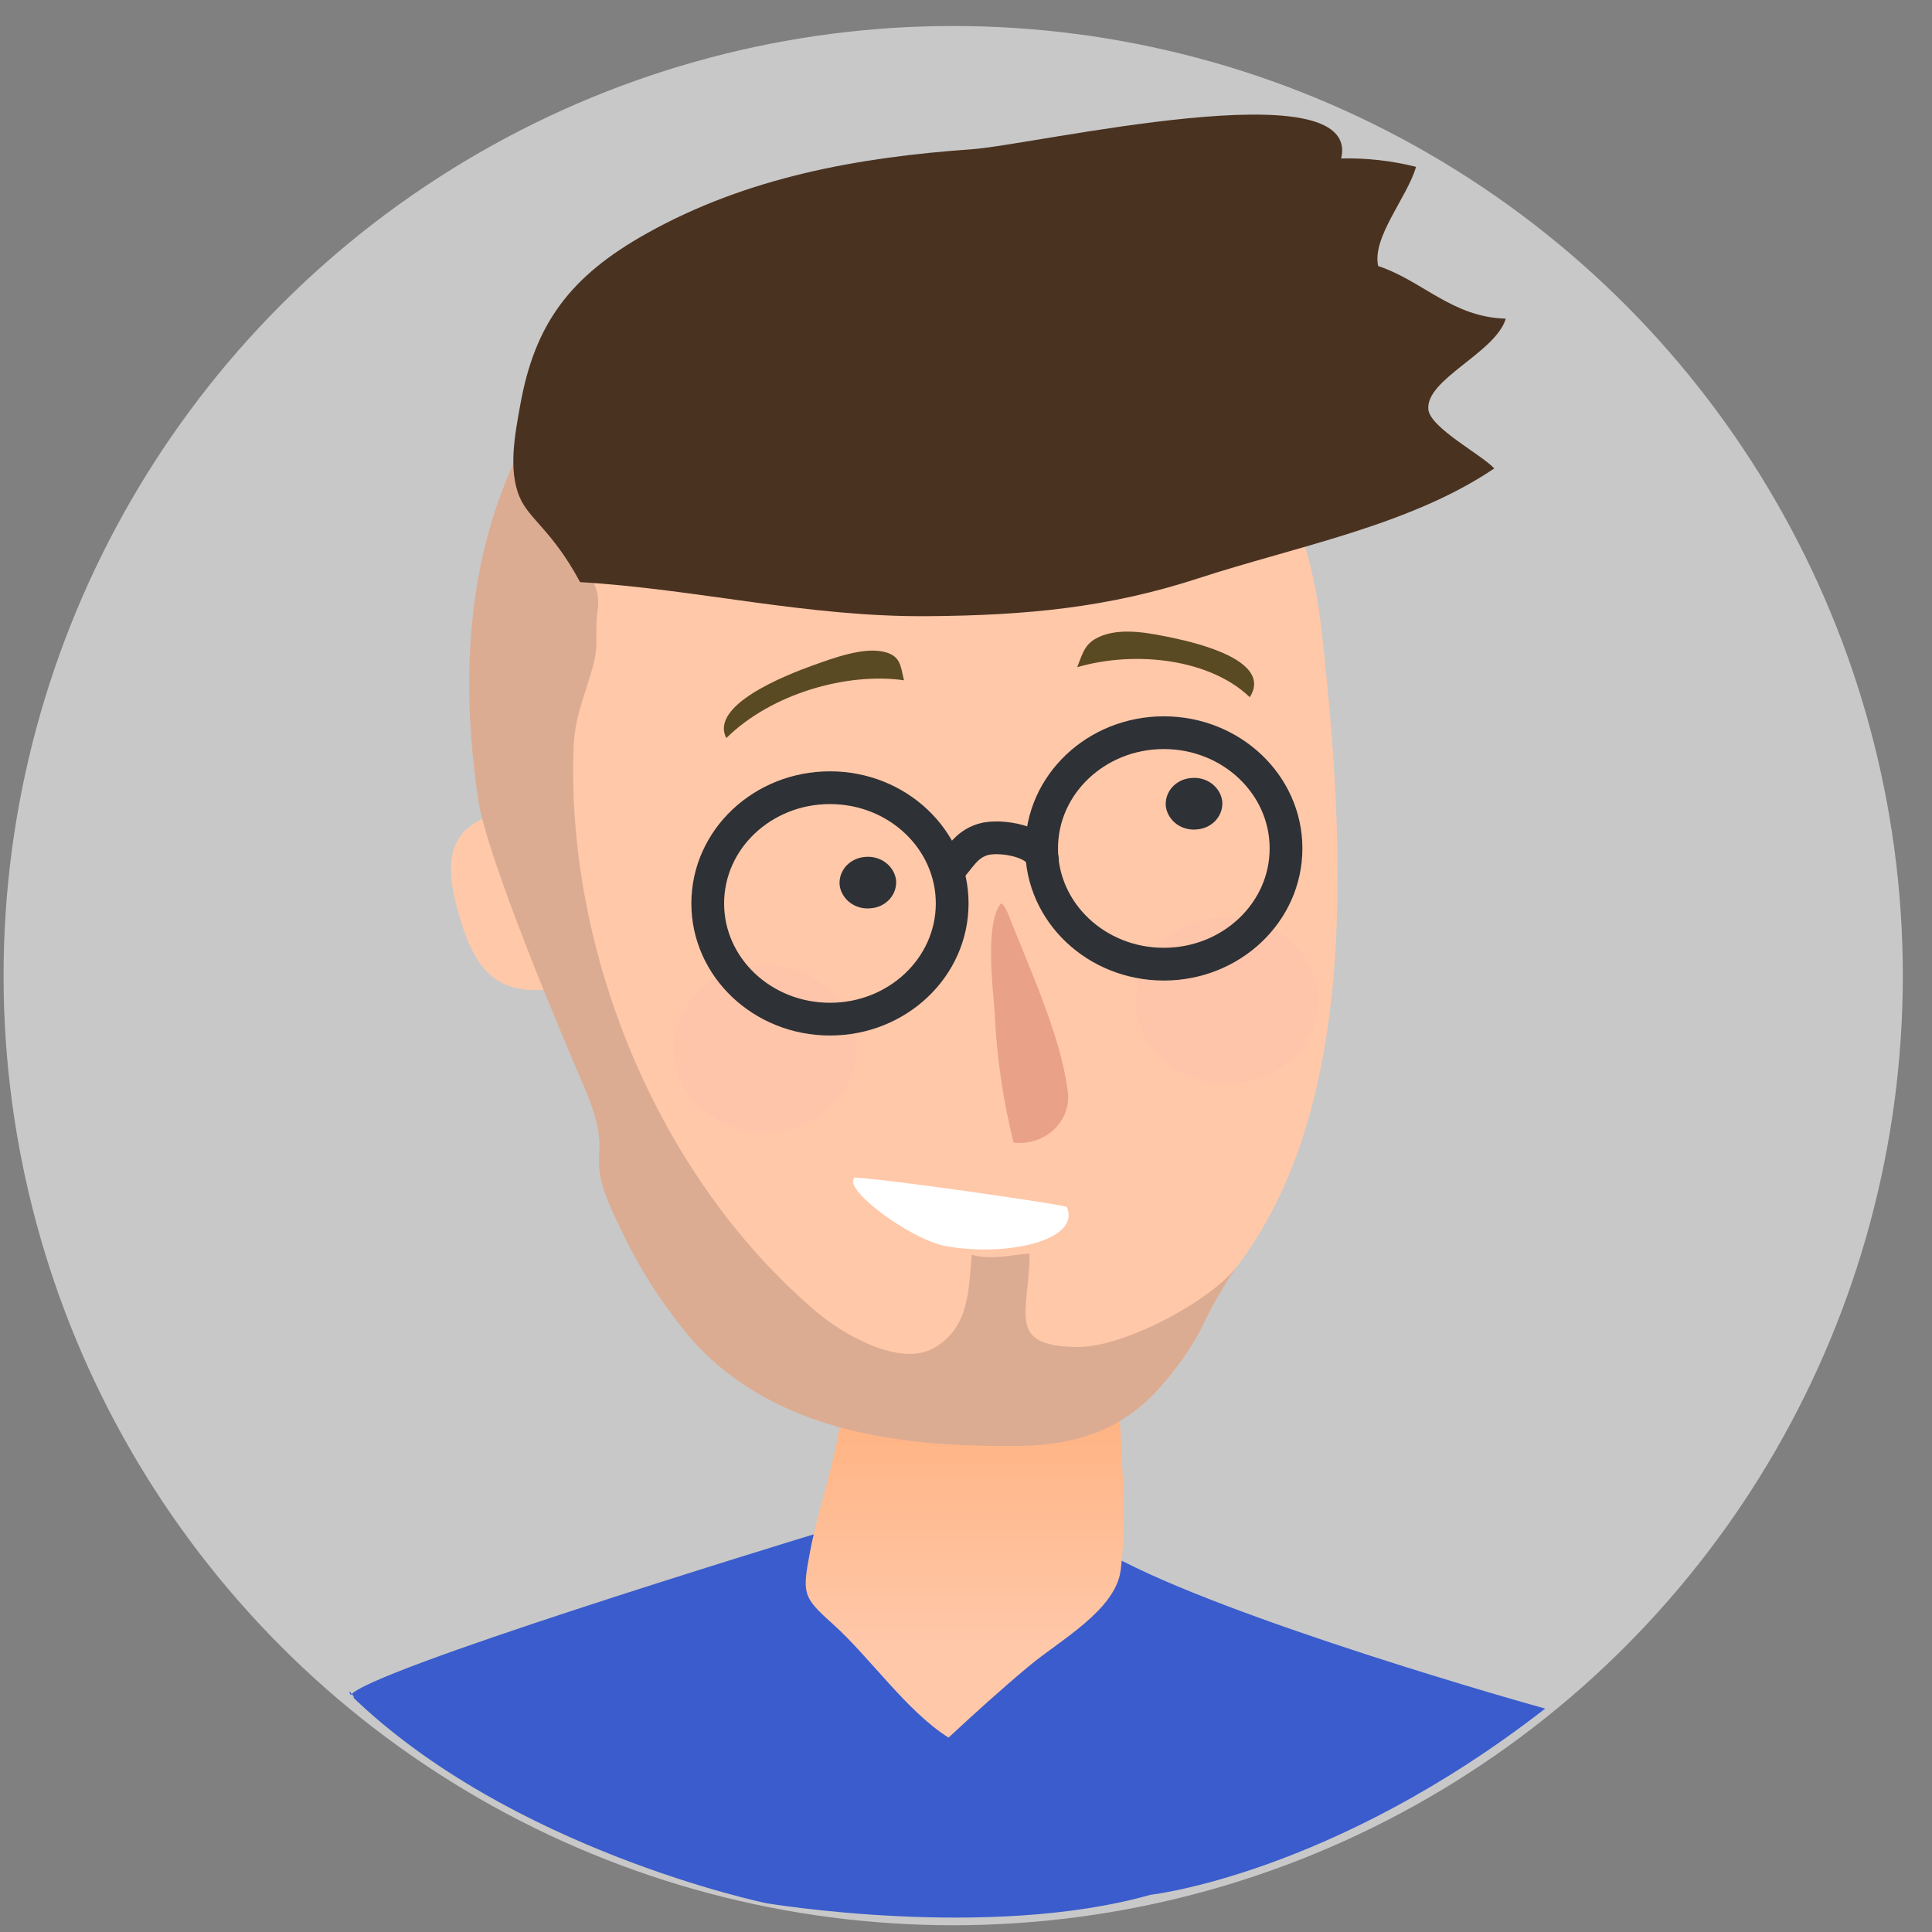 <?xml version="1.0" encoding="UTF-8"?> <svg xmlns="http://www.w3.org/2000/svg" width="59" height="59" viewBox="0 0 59 59" fill="none"><rect x="0" y="0" width="59" height="59" fill="#808080" stroke="none"/> <circle cx="29.109" cy="29.794" r="29" fill="#C8C8C8"></circle> <path d="M33.376 47.151C36.092 48.974 45.422 51.692 47.188 52.177C40.663 57.252 35.134 57.864 35.134 57.864C30.195 59.263 23.398 58.12 23.398 58.12C23.398 58.12 15.58 56.503 10.711 51.766C11.01 52.057 10.527 51.417 10.711 51.766C11.198 51.036 23.633 47.224 25.423 46.681C26.464 46.363 25.423 46.681 26.497 46.65C28.983 46.565 30.049 47.399 33.376 47.151Z" fill="#3A5CCC"></path> <path d="M34.166 42.13C34.166 44.008 34.462 46.091 34.224 47.95C34.068 49.164 32.388 50.08 31.454 50.855C30.598 51.566 29.77 52.318 28.967 53.063C27.681 52.256 26.554 50.592 25.407 49.571C24.51 48.768 24.498 48.66 24.735 47.395C25.047 45.73 25.805 43.903 25.735 42.223C27.624 42.13 29.533 42.297 31.426 42.2C32.052 42.154 33.441 42.157 34.166 42.13Z" fill="url(#paint0_linear)"></path> <path d="M26.479 10.022C29.937 9.657 33.444 8.757 36.23 11.124C38.848 13.335 39.999 16.07 40.356 19.232C41.237 27.085 41.417 35.313 36.669 39.934C33.973 42.557 29.069 46.262 24.115 42.053C18.969 37.676 13.828 23.818 14.692 18.293C15.663 12.241 19.49 10.709 26.479 10.022Z" fill="#FFC8A9"></path> <path d="M25.642 27.042C25.674 27.254 25.792 27.445 25.971 27.575C26.151 27.705 26.377 27.763 26.601 27.736C26.712 27.727 26.82 27.697 26.918 27.648C27.017 27.599 27.104 27.532 27.175 27.451C27.245 27.37 27.299 27.276 27.331 27.175C27.363 27.074 27.374 26.968 27.363 26.864C27.331 26.656 27.216 26.467 27.041 26.338C26.866 26.209 26.645 26.148 26.425 26.169C26.312 26.176 26.202 26.204 26.101 26.252C26 26.3 25.911 26.367 25.837 26.448C25.765 26.53 25.71 26.624 25.676 26.726C25.642 26.828 25.631 26.936 25.642 27.042Z" fill="#2E3135"></path> <path d="M35.603 24.634C35.635 24.845 35.753 25.037 35.932 25.167C36.112 25.297 36.338 25.355 36.562 25.328C36.673 25.319 36.78 25.289 36.879 25.24C36.977 25.191 37.065 25.124 37.136 25.043C37.206 24.961 37.26 24.868 37.292 24.767C37.324 24.666 37.335 24.56 37.324 24.455C37.292 24.244 37.174 24.052 36.995 23.922C36.815 23.792 36.589 23.734 36.365 23.761C36.254 23.77 36.146 23.8 36.048 23.849C35.949 23.898 35.862 23.965 35.791 24.046C35.72 24.128 35.667 24.221 35.635 24.322C35.603 24.423 35.592 24.529 35.603 24.634Z" fill="#2E3135"></path> <path d="M30.788 27.915C31.398 29.467 32.39 31.647 32.59 33.218C32.638 33.437 32.63 33.663 32.567 33.878C32.503 34.093 32.386 34.291 32.226 34.454C32.066 34.618 31.866 34.743 31.645 34.819C31.423 34.895 31.186 34.919 30.952 34.891C30.625 33.576 30.432 32.236 30.374 30.887C30.321 30.169 30.075 28.217 30.562 27.593C30.575 27.589 30.661 27.593 30.788 27.915Z" fill="#E9A187"></path> <g style="mix-blend-mode:multiply" opacity="0.29"> <path d="M20.583 32.319C20.686 33.003 21.069 33.621 21.649 34.04C22.229 34.459 22.96 34.645 23.684 34.557C24.042 34.526 24.39 34.429 24.707 34.27C25.025 34.112 25.306 33.895 25.535 33.633C25.764 33.37 25.935 33.068 26.039 32.742C26.143 32.417 26.179 32.075 26.142 31.736C26.041 31.052 25.658 30.432 25.078 30.013C24.497 29.593 23.765 29.407 23.041 29.494C22.683 29.524 22.335 29.622 22.017 29.781C21.699 29.94 21.418 30.157 21.189 30.42C20.96 30.683 20.789 30.986 20.685 31.312C20.581 31.637 20.546 31.98 20.583 32.319Z" fill="#FFBEAE"></path> </g> <g style="mix-blend-mode:multiply" opacity="0.29"> <path d="M34.694 30.84C34.797 31.524 35.179 32.141 35.758 32.56C36.338 32.979 37.068 33.165 37.791 33.079C38.148 33.048 38.494 32.951 38.811 32.793C39.128 32.635 39.408 32.419 39.637 32.158C39.865 31.898 40.037 31.596 40.142 31.272C40.247 30.948 40.284 30.608 40.249 30.27C40.146 29.586 39.763 28.968 39.183 28.549C38.603 28.13 37.872 27.944 37.148 28.032C36.791 28.063 36.445 28.16 36.129 28.318C35.813 28.476 35.532 28.692 35.304 28.953C35.076 29.214 34.905 29.515 34.8 29.839C34.695 30.163 34.659 30.503 34.694 30.84Z" fill="#FFBEAE"></path> </g> <path d="M15.93 24.695C13.603 24.99 13.472 26.212 14.082 28.152C14.623 29.921 15.451 30.553 17.512 30.092C17.322 28.576 16.908 27.094 16.283 25.688" fill="url(#paint1_linear)"></path> <path d="M31.442 38.282C30.824 38.32 30.345 38.487 29.673 38.32C29.582 39.372 29.607 40.528 28.538 41.156C27.468 41.785 25.67 40.695 24.936 40.062C20.02 35.892 17.263 28.951 17.521 22.755C17.562 21.746 18 20.924 18.172 20.07C18.258 19.64 18.172 19.131 18.246 18.697C18.357 17.812 18.008 17.669 17.468 16.85C16.927 16.032 16.308 12.602 16.238 12.862C16.026 13.785 13.514 17.025 14.6 24.404C14.862 26.165 17.091 31.461 17.799 33.098C18.906 35.651 17.656 34.914 18.898 37.408C19.499 38.722 20.292 39.95 21.253 41.055C23.761 43.701 27.399 44.179 30.947 44.159C32.881 44.159 34.368 43.651 35.552 42.219C35.992 41.716 36.37 41.167 36.678 40.582C37.011 39.864 37.413 39.178 37.879 38.53C37.178 39.632 34.38 41.133 32.942 41.133C30.676 41.133 31.442 40.078 31.442 38.282Z" fill="#DCAC92"></path> <path d="M26.101 35.961C27.009 35.998 32.122 36.731 32.578 36.854C33.029 37.884 30.729 38.389 28.887 38.055C27.814 37.862 25.688 36.288 26.101 35.961Z" fill="white"></path> <path d="M22.181 22.539C23.567 21.173 25.877 20.528 27.606 20.775C27.499 20.323 27.502 20.023 26.991 19.905C26.38 19.759 25.49 20.08 24.836 20.315C23.991 20.62 21.662 21.532 22.181 22.539Z" fill="#5A4A24"></path> <path d="M38.166 21.292C36.965 20.134 34.7 19.852 32.896 20.375C33.081 19.906 33.131 19.606 33.676 19.405C34.328 19.166 35.168 19.346 35.813 19.479C36.631 19.65 38.863 20.199 38.166 21.292Z" fill="#5A4A24"></path> <path d="M35.541 29.444C33.48 29.444 31.809 27.861 31.809 25.909C31.809 23.957 33.48 22.375 35.541 22.375C37.602 22.375 39.273 23.957 39.273 25.909C39.273 27.861 37.602 29.444 35.541 29.444Z" stroke="#2E3135" stroke-miterlimit="10"></path> <path d="M25.346 31.123C23.284 31.123 21.613 29.541 21.613 27.589C21.613 25.637 23.284 24.055 25.346 24.055C27.407 24.055 29.078 25.637 29.078 27.589C29.078 29.541 27.407 31.123 25.346 31.123Z" stroke="#2E3135" stroke-miterlimit="10"></path> <path d="M31.836 26.286C31.811 25.7 30.545 25.474 30.013 25.637C29.48 25.8 29.312 26.216 28.935 26.608" stroke="#2E3135" stroke-miterlimit="10"></path> <path d="M17.715 17.777C21.263 17.987 24.655 18.848 28.339 18.817C31.338 18.794 33.861 18.557 36.619 17.653C39.569 16.691 43.067 16.043 45.632 14.305C45.243 13.882 43.678 13.068 43.62 12.505C43.526 11.582 45.677 10.771 45.984 9.731C44.346 9.688 43.432 8.567 42.088 8.125C41.887 7.252 42.989 6.003 43.243 5.095C42.498 4.907 41.728 4.821 40.957 4.839C41.601 2.076 31.62 4.423 29.666 4.559C26.192 4.804 22.803 5.417 19.743 7.132C17.424 8.431 16.334 9.871 15.888 12.365C15.736 13.215 15.511 14.325 15.863 15.166C16.142 15.853 16.859 16.183 17.715 17.777Z" fill="#4A3220"></path> <defs> <linearGradient id="paint0_linear" x1="29.463" y1="50.258" x2="29.463" y2="37.859" gradientUnits="userSpaceOnUse"> <stop stop-color="#FFC8A9"></stop> <stop offset="0.97" stop-color="#FFA467"></stop> <stop offset="1"></stop> </linearGradient> <linearGradient id="paint1_linear" x1="-315.155" y1="354.851" x2="-392.022" y2="372.784" gradientUnits="userSpaceOnUse"> <stop stop-color="#FFC8A9"></stop> <stop offset="0.97" stop-color="#FFA467"></stop> <stop offset="1"></stop> </linearGradient> </defs> </svg> 
